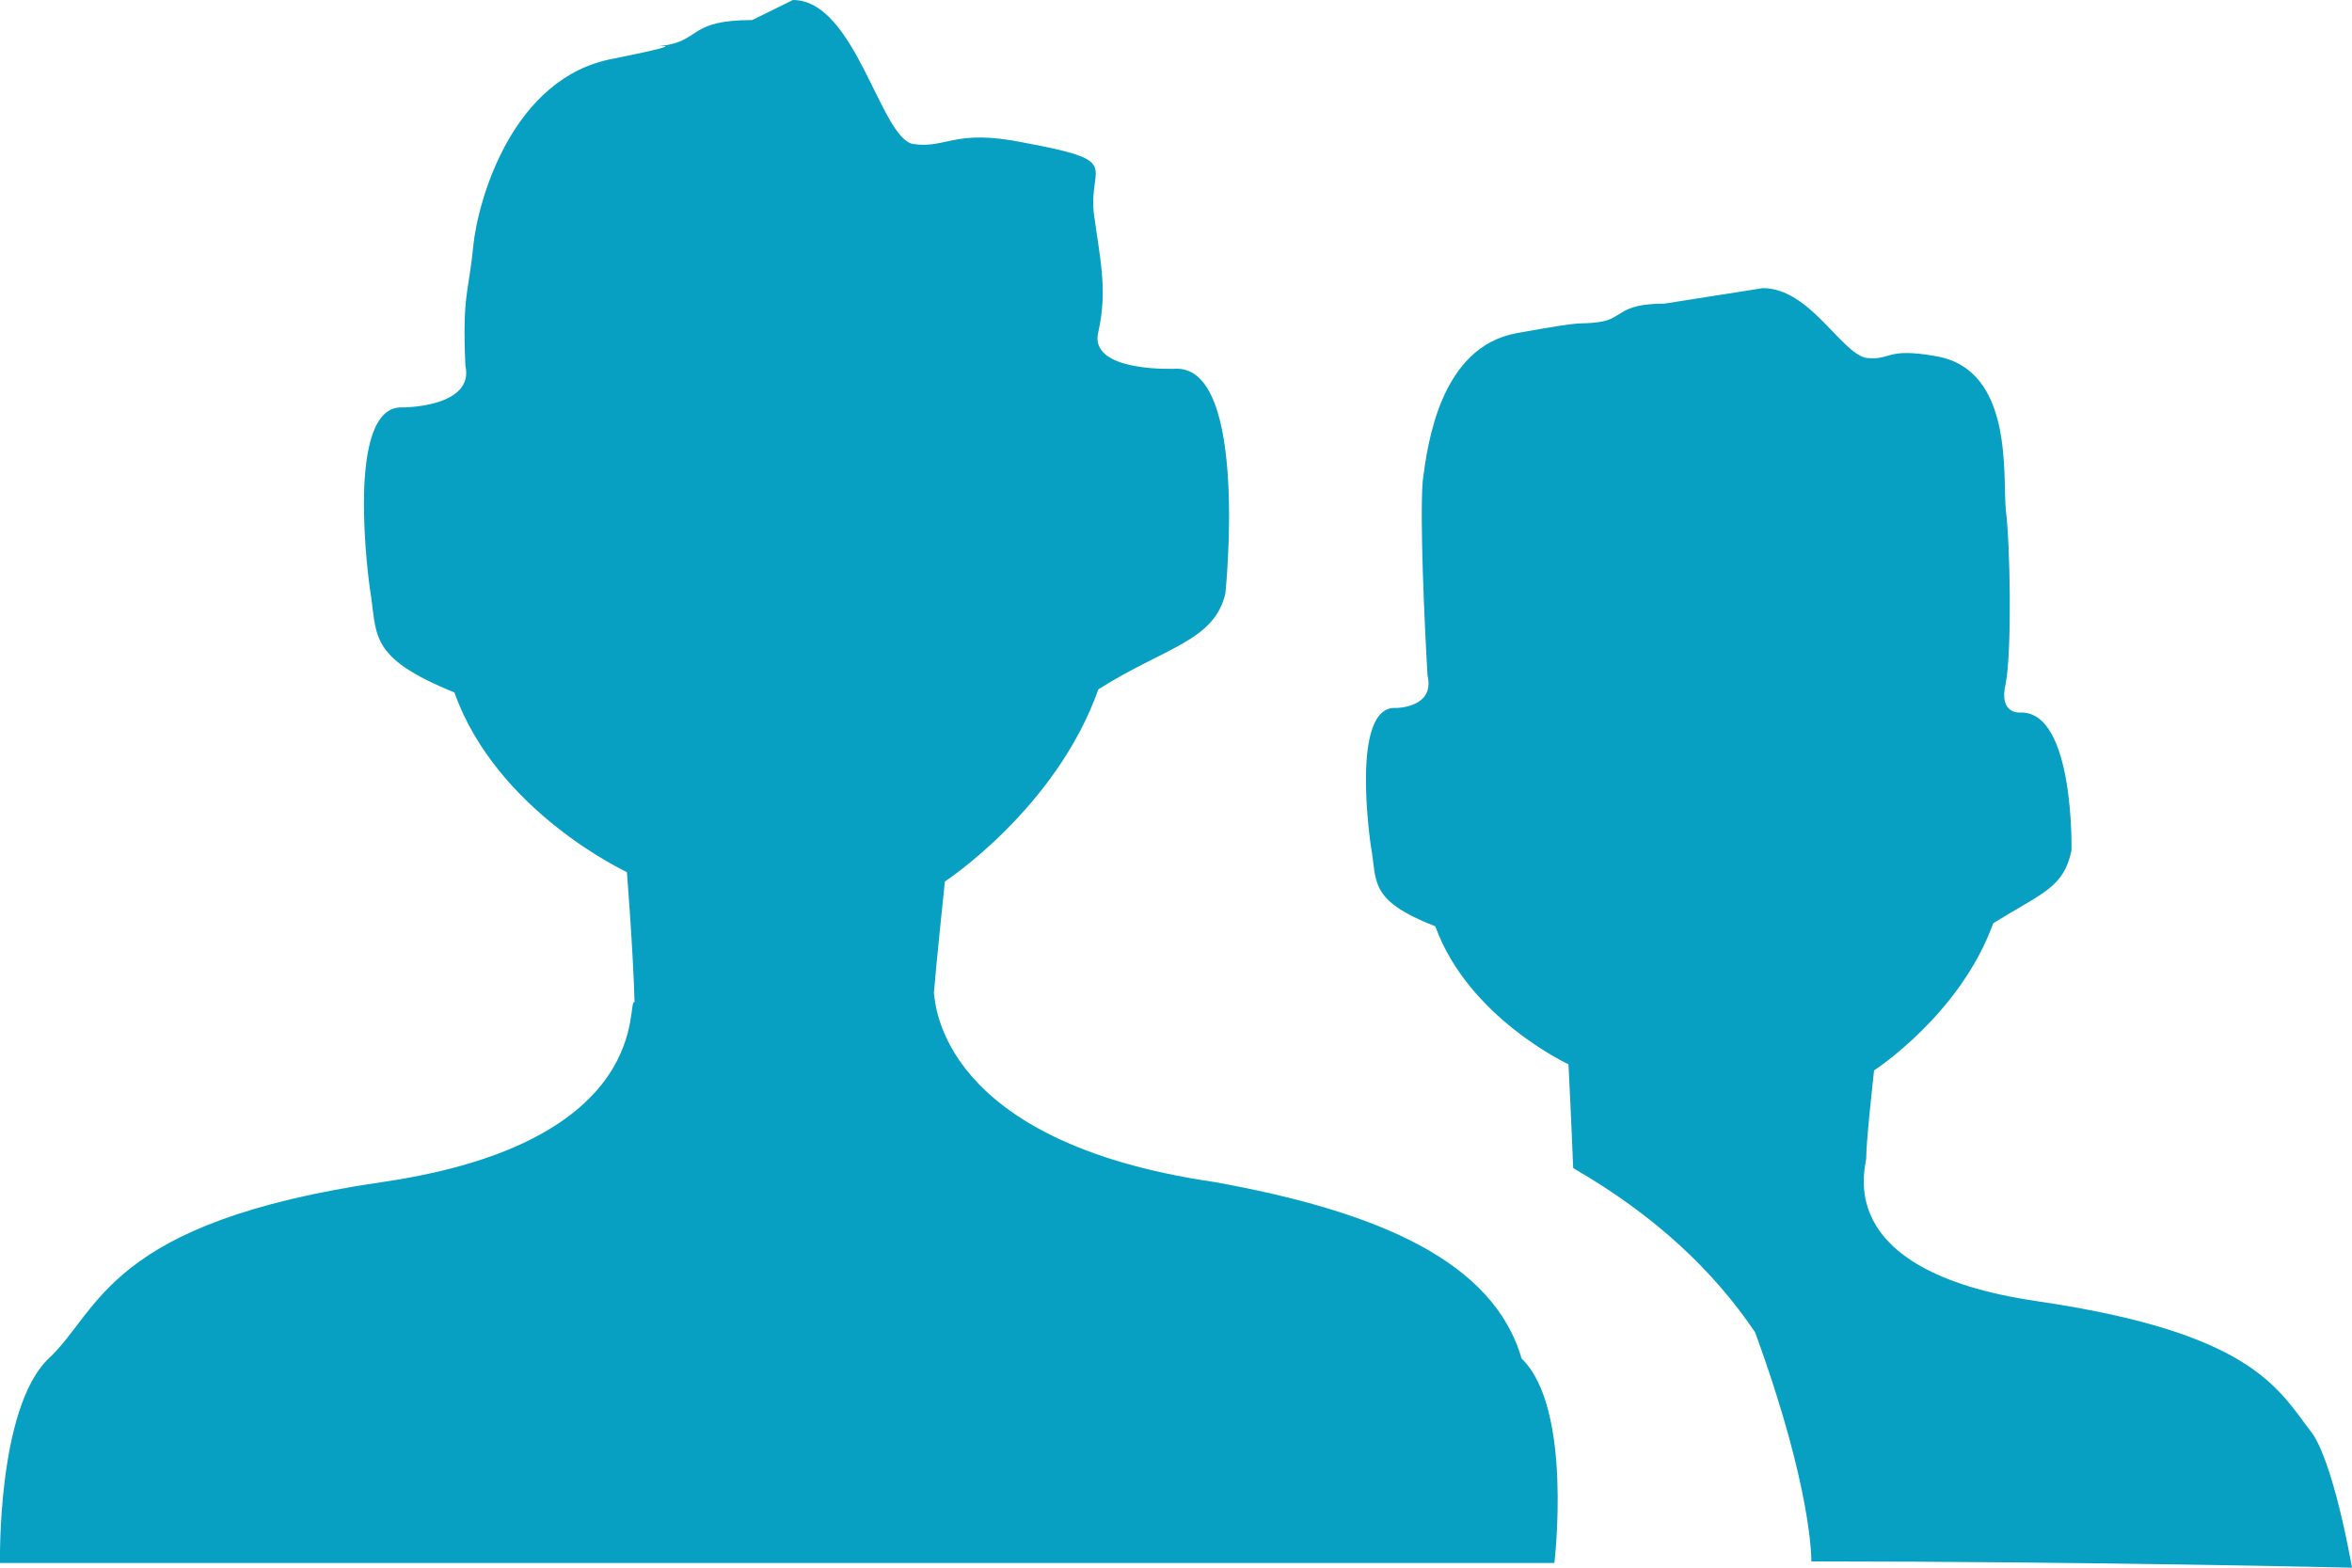 <?xml version="1.0" encoding="UTF-8"?>
<svg width="15px" height="10px" viewBox="0 0 15 10" version="1.1" xmlns="http://www.w3.org/2000/svg" xmlns:xlink="http://www.w3.org/1999/xlink">
    <!-- Generator: Sketch 48.2 (47327) - http://www.bohemiancoding.com/sketch -->
    <title>Shape</title>
    <desc>Created with Sketch.</desc>
    <defs></defs>
    <g id="Artboard-1" stroke="none" stroke-width="1" fill="none" fill-rule="evenodd" transform="translate(-185, -509)">
        <path d="M192.005,513.397 C191.736,514.158 191.026,514.623 191.026,514.623 C191.026,514.623 190.966,515.196 190.956,515.334 C190.966,515.393 190.986,516.283 192.745,516.54 C193.784,516.727 194.524,517.043 194.704,517.666 C195.033,517.982 194.913,518.97 194.913,518.97 L185,518.97 C185,518.97 184.98,517.982 185.31,517.666 C185.64,517.36 185.68,516.796 187.439,516.54 C189.197,516.283 188.988,515.364 189.047,515.393 C189.037,515.047 188.998,514.563 188.998,514.563 C188.998,514.563 188.168,514.178 187.898,513.417 C187.339,513.19 187.409,513.051 187.359,512.755 C187.359,512.755 187.189,511.579 187.568,511.599 C187.568,511.599 188.028,511.599 187.968,511.332 C187.948,510.877 187.988,510.877 188.018,510.571 C188.048,510.275 188.268,509.494 188.908,509.375 C189.547,509.247 189.037,509.316 189.257,509.287 C189.467,509.247 189.407,509.128 189.797,509.128 L190.057,509 C190.457,509 190.616,509.889 190.826,509.919 C191.036,509.949 191.086,509.82 191.526,509.909 C192.165,510.028 191.945,510.047 191.975,510.354 C192.015,510.65 192.065,510.848 192.005,511.115 C191.936,511.381 192.505,511.352 192.505,511.352 C192.965,511.352 192.815,512.785 192.815,512.785 C192.745,513.091 192.425,513.13 192.005,513.397 L192.005,513.397 Z M196.552,518.96 C196.552,518.96 196.562,518.506 196.193,517.498 C195.933,517.113 195.563,516.757 195.033,516.451 C195.023,516.184 195.003,515.789 195.003,515.789 C195.003,515.789 194.364,515.492 194.154,514.909 C193.724,514.741 193.784,514.623 193.744,514.405 C193.744,514.405 193.604,513.496 193.904,513.516 C193.904,513.516 194.154,513.516 194.104,513.308 C194.084,512.962 194.054,512.3 194.074,512.063 C194.104,511.836 194.184,511.213 194.674,511.125 C195.163,511.036 195.033,511.075 195.193,511.055 C195.353,511.036 195.313,510.937 195.613,510.937 L196.243,510.838 C196.542,510.838 196.742,511.253 196.902,511.283 C197.062,511.302 197.022,511.213 197.352,511.273 C197.841,511.362 197.772,512.024 197.792,512.251 C197.821,512.478 197.831,513.15 197.792,513.358 C197.742,513.565 197.891,513.545 197.891,513.545 C198.231,513.545 198.211,514.425 198.211,514.425 C198.161,514.662 198.031,514.692 197.712,514.889 C197.502,515.472 196.952,515.828 196.952,515.828 C196.952,515.828 196.902,516.273 196.902,516.381 C196.912,516.421 196.642,517.103 197.991,517.3 C199.34,517.498 199.52,517.844 199.73,518.121 C199.88,518.298 200,519 200,519 C200,519 198.311,518.96 196.552,518.96 L196.552,518.96 Z" id="Shape" fill="#07A0C3"></path>
    </g>
</svg>